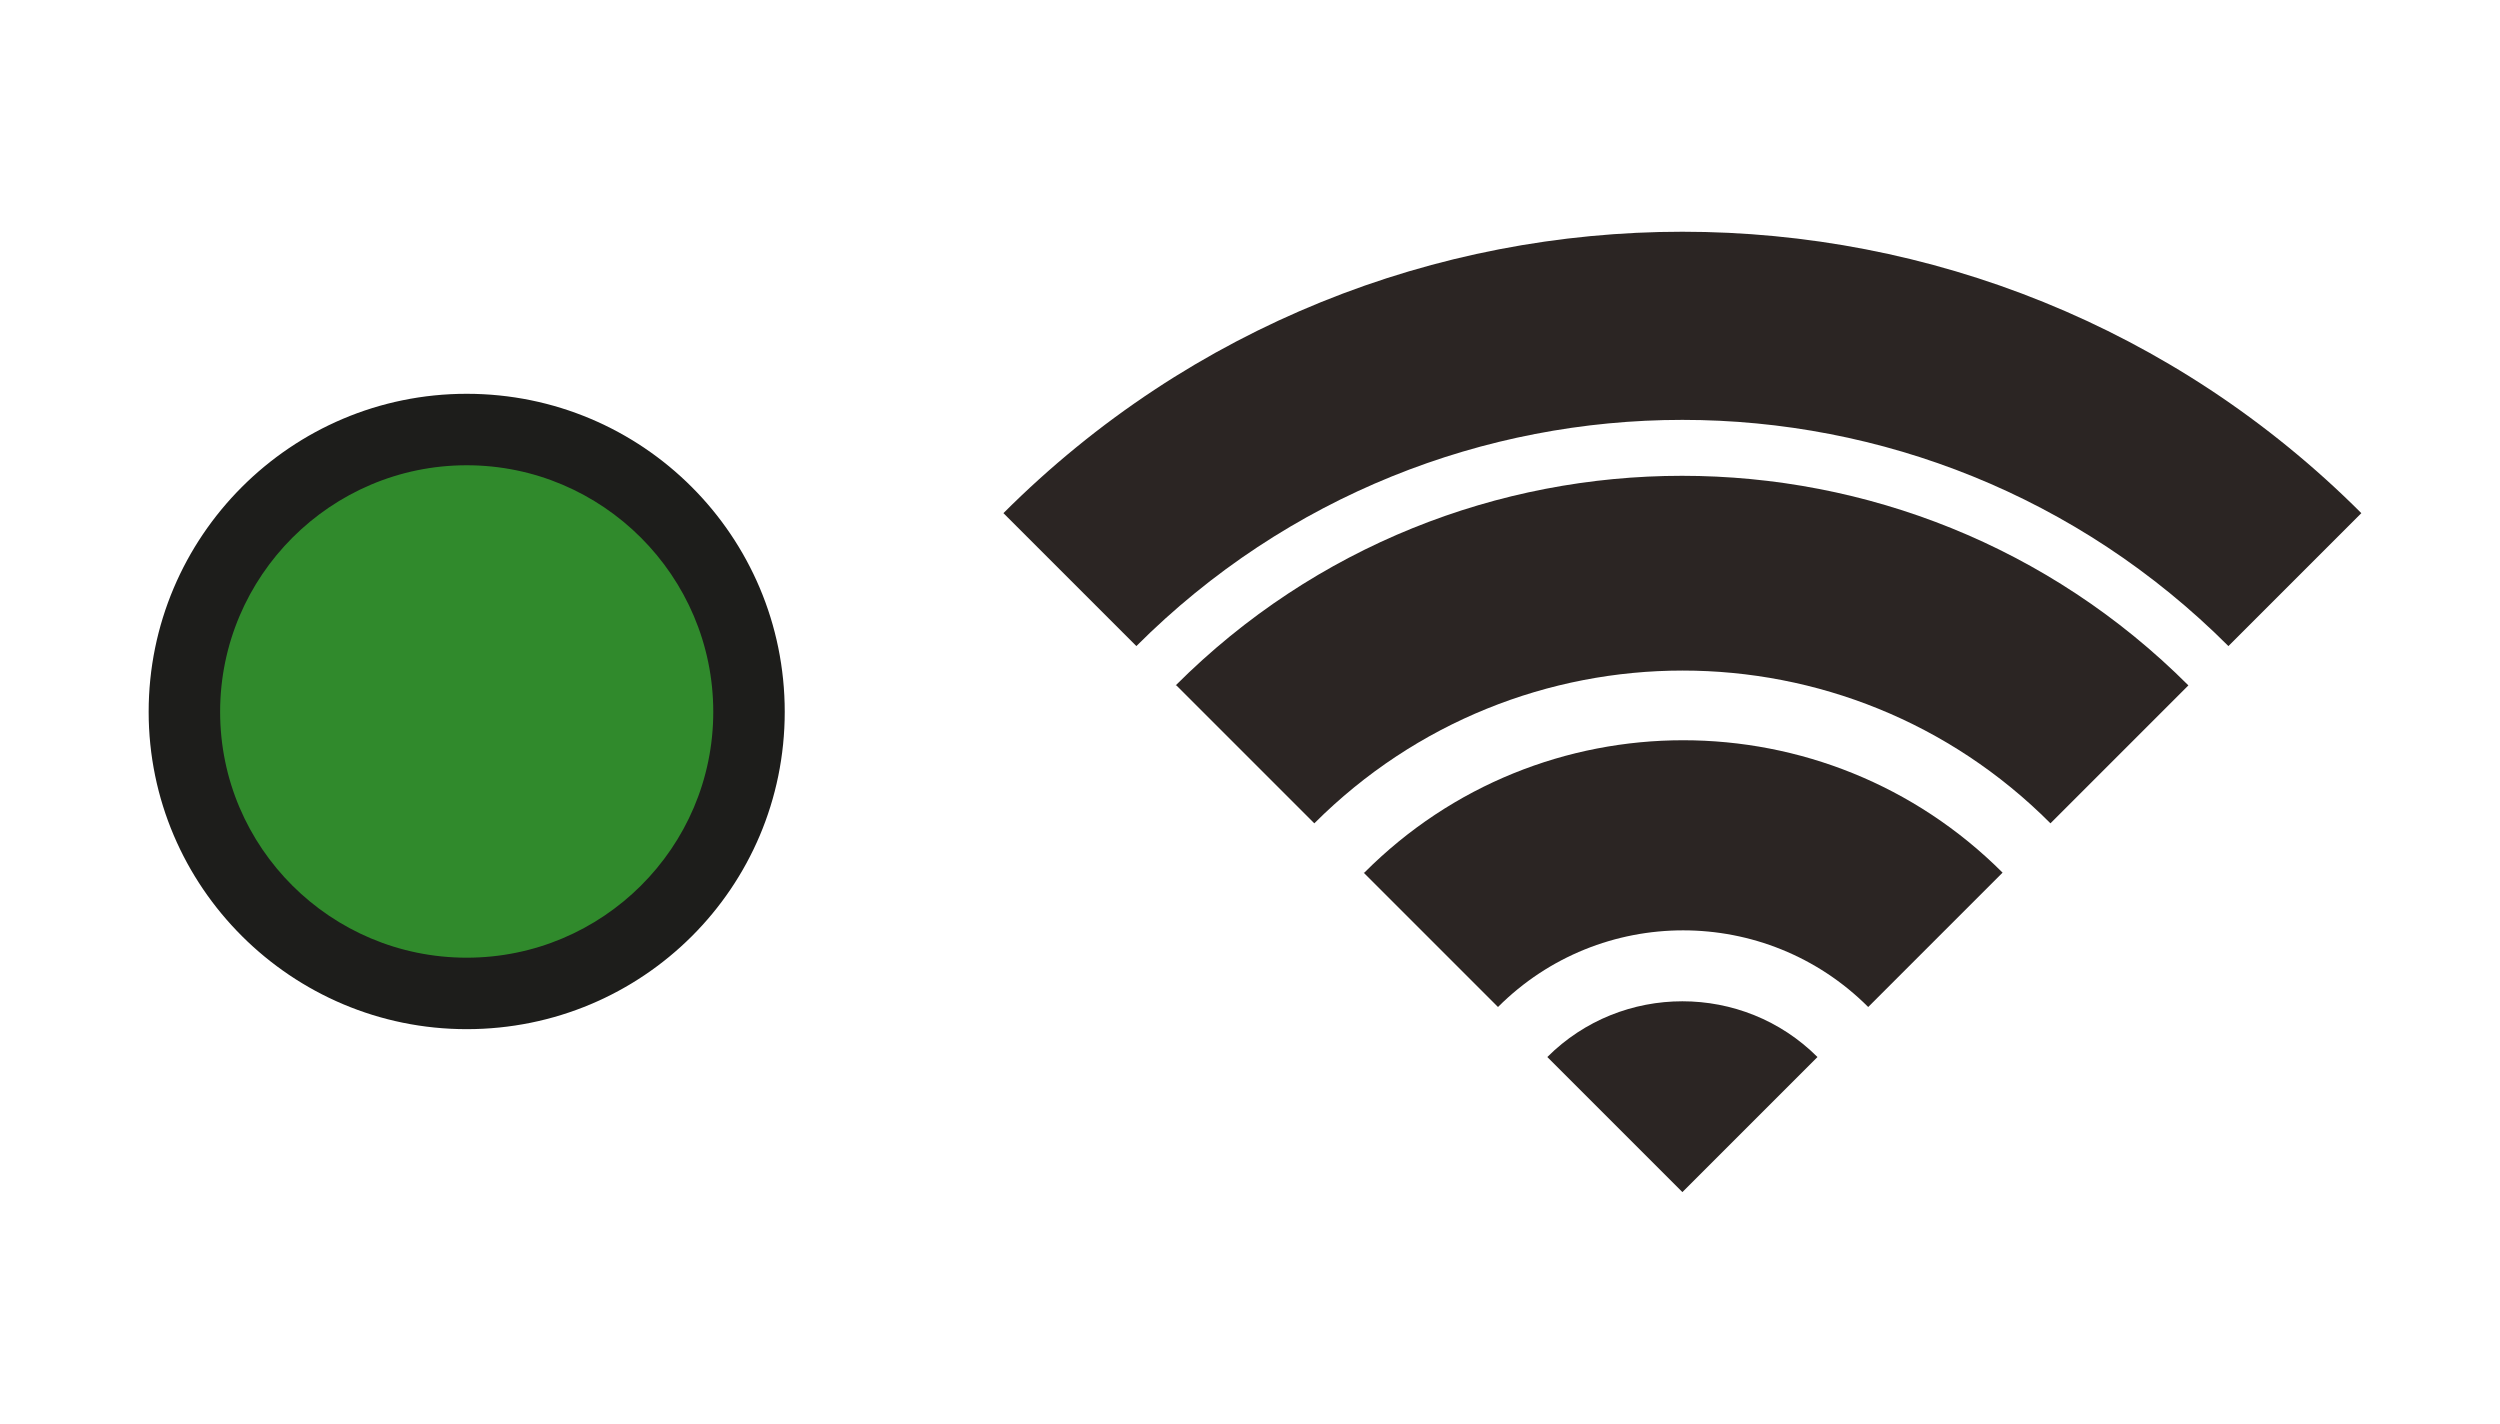 <?xml version="1.0" encoding="UTF-8"?><svg id="Layer_1" xmlns="http://www.w3.org/2000/svg" viewBox="0 0 34.98 19.92"><path d="M10.48,9.96c0,2.18-1.77,3.95-3.95,3.95s-3.94-1.77-3.94-3.95,1.77-3.95,3.94-3.95,3.95,1.77,3.95,3.95" style="fill:#308a2c;"/><path d="M6.53,14.4c-2.45,0-4.45-1.99-4.45-4.44s1.99-4.45,4.45-4.45,4.45,1.99,4.45,4.45-1.99,4.44-4.45,4.44Zm0-7.89c-1.9,0-3.45,1.55-3.45,3.45s1.55,3.44,3.45,3.44,3.45-1.54,3.45-3.44-1.55-3.45-3.45-3.45Z" style="fill:#1d1d1b;"/><path d="M23.54,16.68l1.89-1.89c-1.04-1.04-2.74-1.04-3.78,0l1.89,1.89Z" style="fill:#2b2523;"/><path d="M14.04,7.18c5.25-5.25,13.75-5.25,19,0l-1.86,1.86c-4.22-4.22-11.06-4.22-15.28,0l-1.86-1.86Z" style="fill:#2b2523;"/><path d="M16.46,9.59l1.93,1.93c2.85-2.85,7.46-2.85,10.3,0l1.93-1.93c-3.91-3.91-10.26-3.91-14.17,0" style="fill:#2b2523;"/><path d="M19.08,12.21l1.88,1.88c1.43-1.43,3.75-1.43,5.18,0l1.88-1.88c-2.47-2.47-6.47-2.47-8.93,0" style="fill:#2b2523;"/></svg>